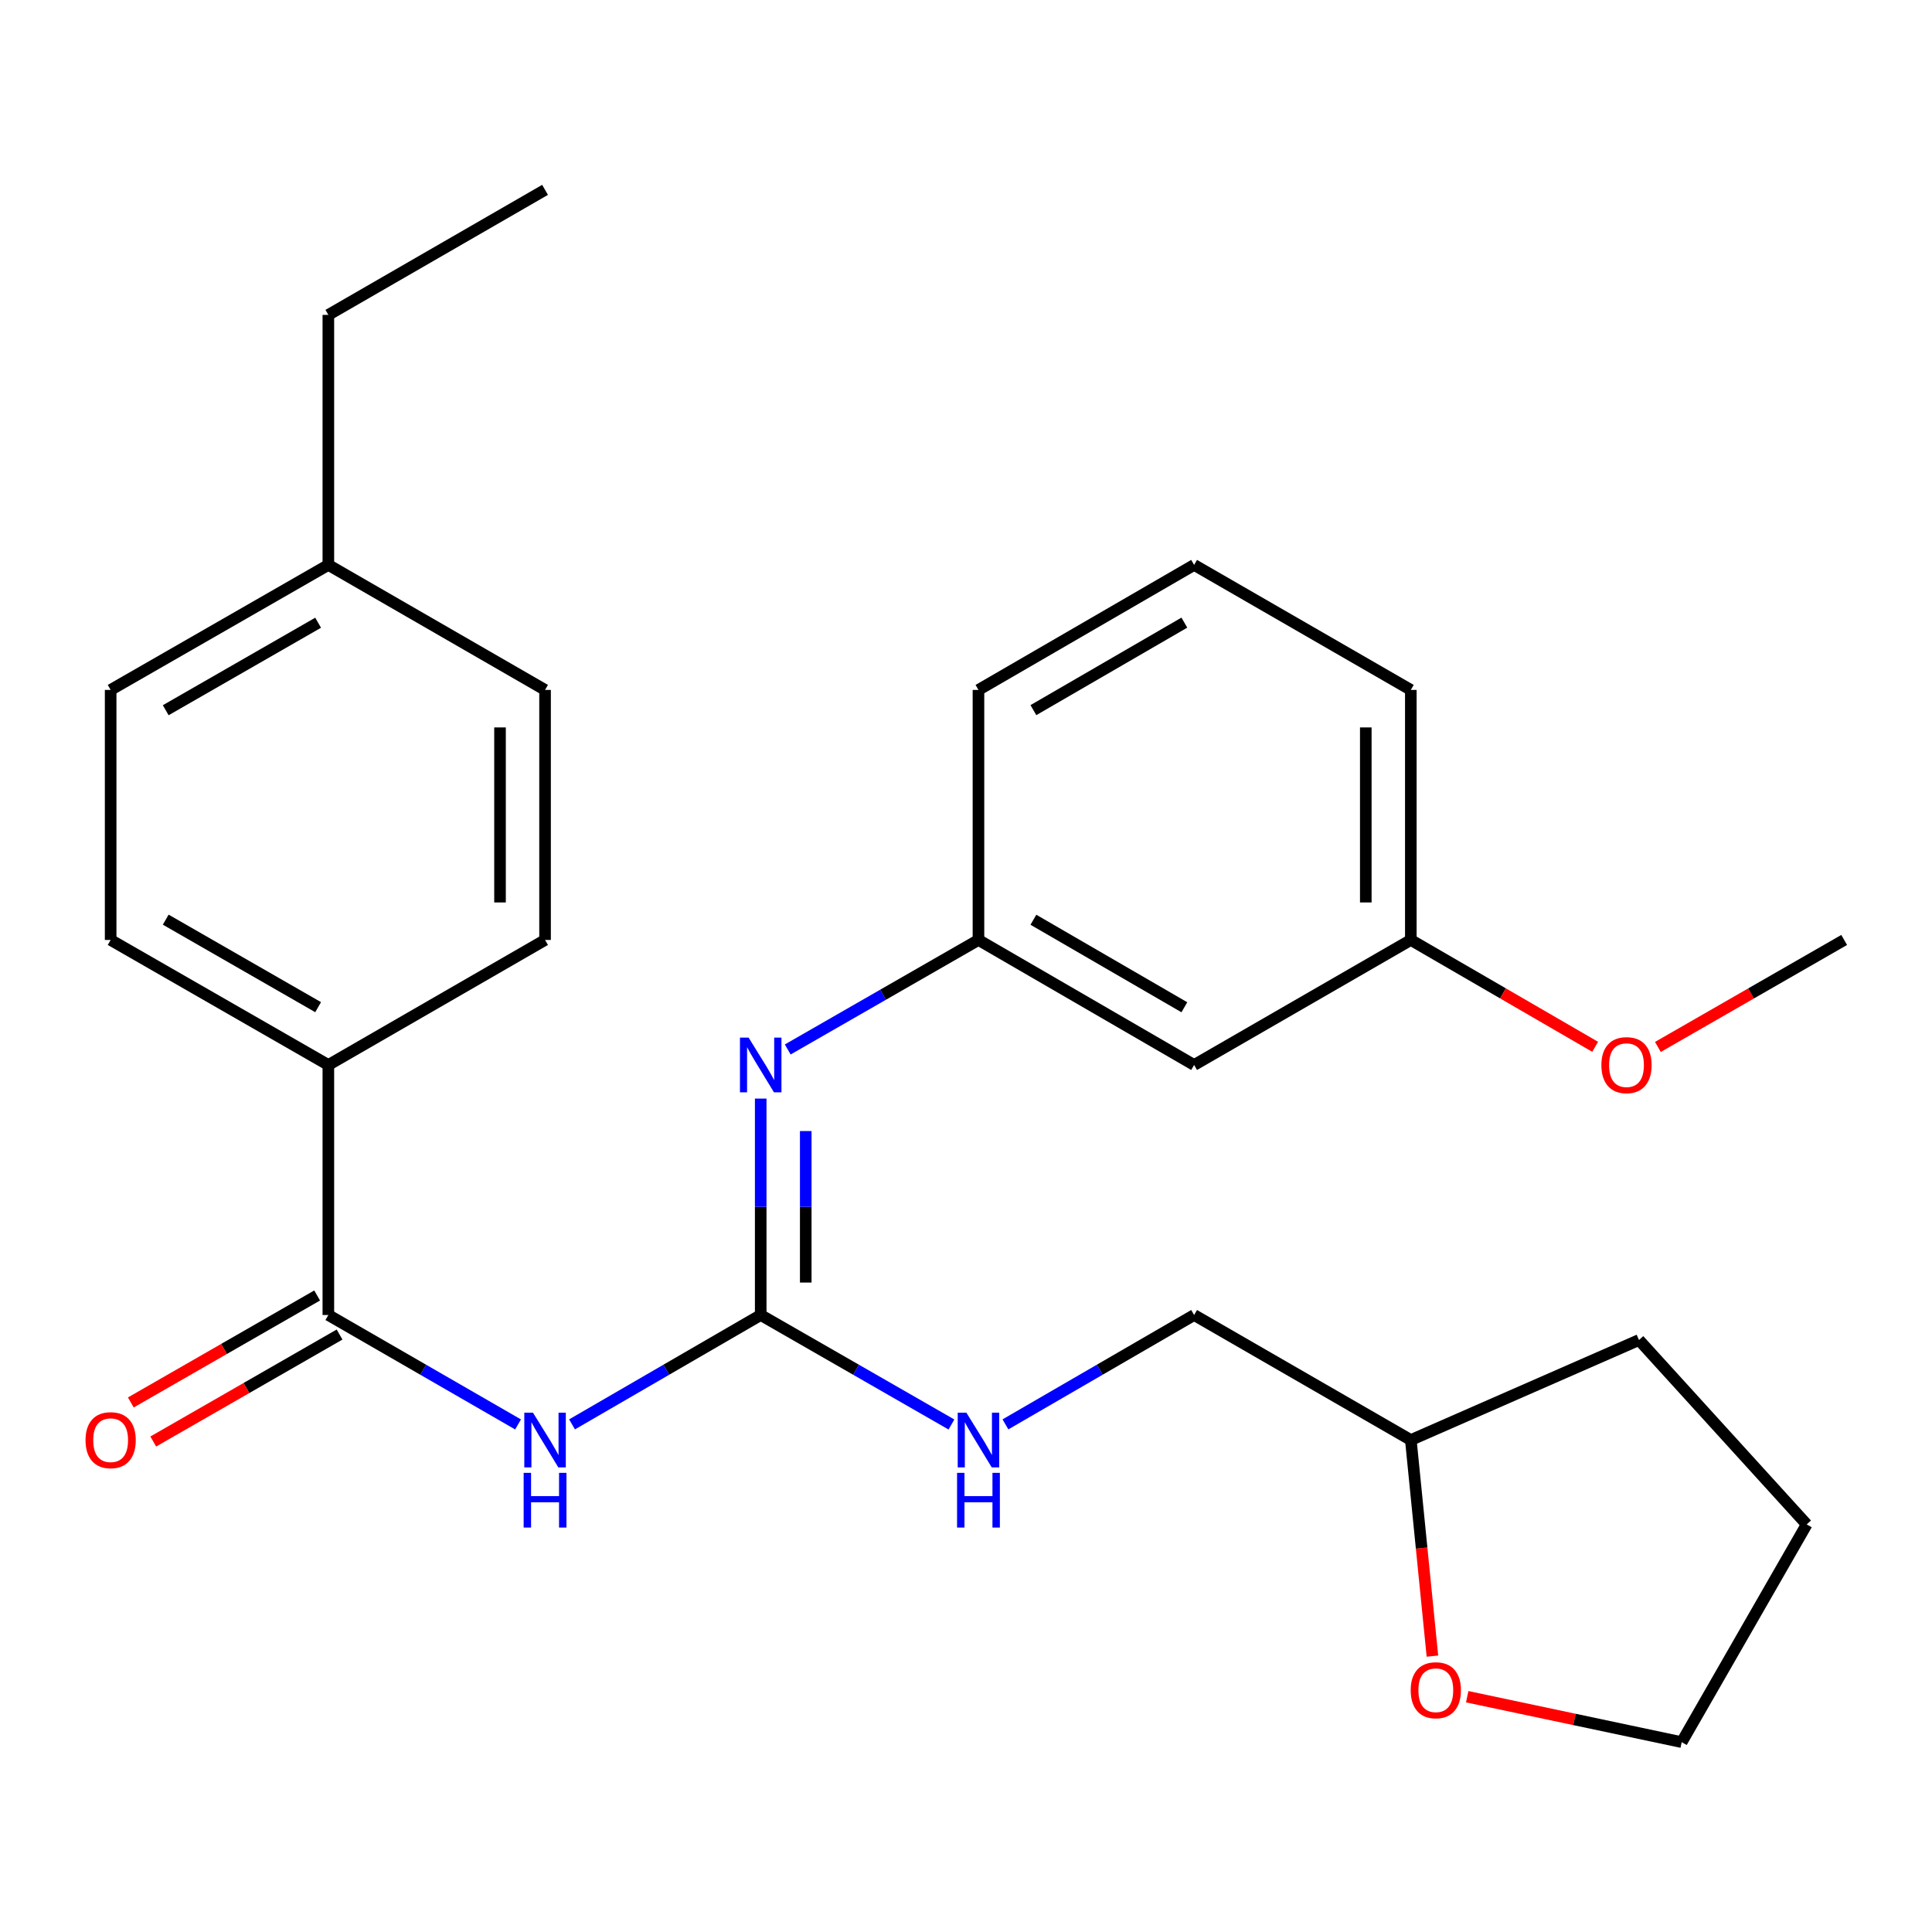 <?xml version='1.0' encoding='iso-8859-1'?>
<svg version='1.1' baseProfile='full'
              xmlns='http://www.w3.org/2000/svg'
                      xmlns:rdkit='http://www.rdkit.org/xml'
                      xmlns:xlink='http://www.w3.org/1999/xlink'
                  xml:space='preserve'
width='1000px' height='1000px' viewBox='0 0 1000 1000'>
<!-- END OF HEADER -->
<rect style='opacity:1.0;fill:#FFFFFF;stroke:none' width='1000' height='1000' x='0' y='0'> </rect>
<path class='bond-0' d='M 296.086,737.256 L 344.914,708.952' style='fill:none;fill-rule:evenodd;stroke:#0000FF;stroke-width:6px;stroke-linecap:butt;stroke-linejoin:miter;stroke-opacity:1' />
<path class='bond-0' d='M 344.914,708.952 L 393.742,680.649' style='fill:none;fill-rule:evenodd;stroke:#000000;stroke-width:6px;stroke-linecap:butt;stroke-linejoin:miter;stroke-opacity:1' />
<path class='bond-1' d='M 268.143,737.288 L 219.049,708.968' style='fill:none;fill-rule:evenodd;stroke:#0000FF;stroke-width:6px;stroke-linecap:butt;stroke-linejoin:miter;stroke-opacity:1' />
<path class='bond-1' d='M 219.049,708.968 L 169.955,680.649' style='fill:none;fill-rule:evenodd;stroke:#000000;stroke-width:6px;stroke-linecap:butt;stroke-linejoin:miter;stroke-opacity:1' />
<path class='bond-2' d='M 393.742,680.649 L 393.742,624.639' style='fill:none;fill-rule:evenodd;stroke:#000000;stroke-width:6px;stroke-linecap:butt;stroke-linejoin:miter;stroke-opacity:1' />
<path class='bond-2' d='M 393.742,624.639 L 393.742,568.628' style='fill:none;fill-rule:evenodd;stroke:#0000FF;stroke-width:6px;stroke-linecap:butt;stroke-linejoin:miter;stroke-opacity:1' />
<path class='bond-2' d='M 417.054,663.846 L 417.054,624.639' style='fill:none;fill-rule:evenodd;stroke:#000000;stroke-width:6px;stroke-linecap:butt;stroke-linejoin:miter;stroke-opacity:1' />
<path class='bond-2' d='M 417.054,624.639 L 417.054,585.431' style='fill:none;fill-rule:evenodd;stroke:#0000FF;stroke-width:6px;stroke-linecap:butt;stroke-linejoin:miter;stroke-opacity:1' />
<path class='bond-4' d='M 393.742,680.649 L 443.103,708.985' style='fill:none;fill-rule:evenodd;stroke:#000000;stroke-width:6px;stroke-linecap:butt;stroke-linejoin:miter;stroke-opacity:1' />
<path class='bond-4' d='M 443.103,708.985 L 492.463,737.32' style='fill:none;fill-rule:evenodd;stroke:#0000FF;stroke-width:6px;stroke-linecap:butt;stroke-linejoin:miter;stroke-opacity:1' />
<path class='bond-3' d='M 169.955,680.649 L 169.955,551.233' style='fill:none;fill-rule:evenodd;stroke:#000000;stroke-width:6px;stroke-linecap:butt;stroke-linejoin:miter;stroke-opacity:1' />
<path class='bond-6' d='M 164.151,670.541 L 115.933,698.227' style='fill:none;fill-rule:evenodd;stroke:#000000;stroke-width:6px;stroke-linecap:butt;stroke-linejoin:miter;stroke-opacity:1' />
<path class='bond-6' d='M 115.933,698.227 L 67.715,725.913' style='fill:none;fill-rule:evenodd;stroke:#FF0000;stroke-width:6px;stroke-linecap:butt;stroke-linejoin:miter;stroke-opacity:1' />
<path class='bond-6' d='M 175.758,690.757 L 127.541,718.443' style='fill:none;fill-rule:evenodd;stroke:#000000;stroke-width:6px;stroke-linecap:butt;stroke-linejoin:miter;stroke-opacity:1' />
<path class='bond-6' d='M 127.541,718.443 L 79.323,746.129' style='fill:none;fill-rule:evenodd;stroke:#FF0000;stroke-width:6px;stroke-linecap:butt;stroke-linejoin:miter;stroke-opacity:1' />
<path class='bond-5' d='M 407.731,543.201 L 457.092,514.86' style='fill:none;fill-rule:evenodd;stroke:#0000FF;stroke-width:6px;stroke-linecap:butt;stroke-linejoin:miter;stroke-opacity:1' />
<path class='bond-5' d='M 457.092,514.86 L 506.452,486.518' style='fill:none;fill-rule:evenodd;stroke:#000000;stroke-width:6px;stroke-linecap:butt;stroke-linejoin:miter;stroke-opacity:1' />
<path class='bond-9' d='M 169.955,551.233 L 57.271,486.518' style='fill:none;fill-rule:evenodd;stroke:#000000;stroke-width:6px;stroke-linecap:butt;stroke-linejoin:miter;stroke-opacity:1' />
<path class='bond-9' d='M 164.661,521.311 L 85.783,476.011' style='fill:none;fill-rule:evenodd;stroke:#000000;stroke-width:6px;stroke-linecap:butt;stroke-linejoin:miter;stroke-opacity:1' />
<path class='bond-10' d='M 169.955,551.233 L 282.12,486.518' style='fill:none;fill-rule:evenodd;stroke:#000000;stroke-width:6px;stroke-linecap:butt;stroke-linejoin:miter;stroke-opacity:1' />
<path class='bond-12' d='M 520.417,737.256 L 569.246,708.952' style='fill:none;fill-rule:evenodd;stroke:#0000FF;stroke-width:6px;stroke-linecap:butt;stroke-linejoin:miter;stroke-opacity:1' />
<path class='bond-12' d='M 569.246,708.952 L 618.074,680.649' style='fill:none;fill-rule:evenodd;stroke:#000000;stroke-width:6px;stroke-linecap:butt;stroke-linejoin:miter;stroke-opacity:1' />
<path class='bond-7' d='M 506.452,486.518 L 618.074,551.233' style='fill:none;fill-rule:evenodd;stroke:#000000;stroke-width:6px;stroke-linecap:butt;stroke-linejoin:miter;stroke-opacity:1' />
<path class='bond-7' d='M 534.887,476.059 L 613.023,521.359' style='fill:none;fill-rule:evenodd;stroke:#000000;stroke-width:6px;stroke-linecap:butt;stroke-linejoin:miter;stroke-opacity:1' />
<path class='bond-19' d='M 506.452,486.518 L 506.452,357.102' style='fill:none;fill-rule:evenodd;stroke:#000000;stroke-width:6px;stroke-linecap:butt;stroke-linejoin:miter;stroke-opacity:1' />
<path class='bond-11' d='M 618.074,551.233 L 730.24,486.518' style='fill:none;fill-rule:evenodd;stroke:#000000;stroke-width:6px;stroke-linecap:butt;stroke-linejoin:miter;stroke-opacity:1' />
<path class='bond-8' d='M 741.421,857.208 L 735.83,801.279' style='fill:none;fill-rule:evenodd;stroke:#FF0000;stroke-width:6px;stroke-linecap:butt;stroke-linejoin:miter;stroke-opacity:1' />
<path class='bond-8' d='M 735.83,801.279 L 730.24,745.351' style='fill:none;fill-rule:evenodd;stroke:#000000;stroke-width:6px;stroke-linecap:butt;stroke-linejoin:miter;stroke-opacity:1' />
<path class='bond-20' d='M 759.43,878.221 L 814.937,889.976' style='fill:none;fill-rule:evenodd;stroke:#FF0000;stroke-width:6px;stroke-linecap:butt;stroke-linejoin:miter;stroke-opacity:1' />
<path class='bond-20' d='M 814.937,889.976 L 870.444,901.73' style='fill:none;fill-rule:evenodd;stroke:#000000;stroke-width:6px;stroke-linecap:butt;stroke-linejoin:miter;stroke-opacity:1' />
<path class='bond-14' d='M 57.271,486.518 L 57.271,357.102' style='fill:none;fill-rule:evenodd;stroke:#000000;stroke-width:6px;stroke-linecap:butt;stroke-linejoin:miter;stroke-opacity:1' />
<path class='bond-15' d='M 282.12,486.518 L 282.12,357.102' style='fill:none;fill-rule:evenodd;stroke:#000000;stroke-width:6px;stroke-linecap:butt;stroke-linejoin:miter;stroke-opacity:1' />
<path class='bond-15' d='M 258.809,467.106 L 258.809,376.515' style='fill:none;fill-rule:evenodd;stroke:#000000;stroke-width:6px;stroke-linecap:butt;stroke-linejoin:miter;stroke-opacity:1' />
<path class='bond-17' d='M 730.24,486.518 L 777.944,514.173' style='fill:none;fill-rule:evenodd;stroke:#000000;stroke-width:6px;stroke-linecap:butt;stroke-linejoin:miter;stroke-opacity:1' />
<path class='bond-17' d='M 777.944,514.173 L 825.649,541.827' style='fill:none;fill-rule:evenodd;stroke:#FF0000;stroke-width:6px;stroke-linecap:butt;stroke-linejoin:miter;stroke-opacity:1' />
<path class='bond-29' d='M 730.24,486.518 L 730.24,357.102' style='fill:none;fill-rule:evenodd;stroke:#000000;stroke-width:6px;stroke-linecap:butt;stroke-linejoin:miter;stroke-opacity:1' />
<path class='bond-29' d='M 706.929,467.106 L 706.929,376.515' style='fill:none;fill-rule:evenodd;stroke:#000000;stroke-width:6px;stroke-linecap:butt;stroke-linejoin:miter;stroke-opacity:1' />
<path class='bond-13' d='M 618.074,680.649 L 730.24,745.351' style='fill:none;fill-rule:evenodd;stroke:#000000;stroke-width:6px;stroke-linecap:butt;stroke-linejoin:miter;stroke-opacity:1' />
<path class='bond-24' d='M 730.24,745.351 L 848.337,693.587' style='fill:none;fill-rule:evenodd;stroke:#000000;stroke-width:6px;stroke-linecap:butt;stroke-linejoin:miter;stroke-opacity:1' />
<path class='bond-27' d='M 57.271,357.102 L 169.955,292.401' style='fill:none;fill-rule:evenodd;stroke:#000000;stroke-width:6px;stroke-linecap:butt;stroke-linejoin:miter;stroke-opacity:1' />
<path class='bond-27' d='M 85.781,367.613 L 164.66,322.322' style='fill:none;fill-rule:evenodd;stroke:#000000;stroke-width:6px;stroke-linecap:butt;stroke-linejoin:miter;stroke-opacity:1' />
<path class='bond-16' d='M 282.12,357.102 L 169.955,292.401' style='fill:none;fill-rule:evenodd;stroke:#000000;stroke-width:6px;stroke-linecap:butt;stroke-linejoin:miter;stroke-opacity:1' />
<path class='bond-22' d='M 169.955,292.401 L 169.955,162.985' style='fill:none;fill-rule:evenodd;stroke:#000000;stroke-width:6px;stroke-linecap:butt;stroke-linejoin:miter;stroke-opacity:1' />
<path class='bond-23' d='M 858.123,541.9 L 906.334,514.209' style='fill:none;fill-rule:evenodd;stroke:#FF0000;stroke-width:6px;stroke-linecap:butt;stroke-linejoin:miter;stroke-opacity:1' />
<path class='bond-23' d='M 906.334,514.209 L 954.545,486.518' style='fill:none;fill-rule:evenodd;stroke:#000000;stroke-width:6px;stroke-linecap:butt;stroke-linejoin:miter;stroke-opacity:1' />
<path class='bond-18' d='M 618.074,292.401 L 506.452,357.102' style='fill:none;fill-rule:evenodd;stroke:#000000;stroke-width:6px;stroke-linecap:butt;stroke-linejoin:miter;stroke-opacity:1' />
<path class='bond-18' d='M 613.021,322.274 L 534.886,367.565' style='fill:none;fill-rule:evenodd;stroke:#000000;stroke-width:6px;stroke-linecap:butt;stroke-linejoin:miter;stroke-opacity:1' />
<path class='bond-21' d='M 618.074,292.401 L 730.24,357.102' style='fill:none;fill-rule:evenodd;stroke:#000000;stroke-width:6px;stroke-linecap:butt;stroke-linejoin:miter;stroke-opacity:1' />
<path class='bond-28' d='M 870.444,901.73 L 935.145,789.033' style='fill:none;fill-rule:evenodd;stroke:#000000;stroke-width:6px;stroke-linecap:butt;stroke-linejoin:miter;stroke-opacity:1' />
<path class='bond-25' d='M 169.955,162.985 L 282.12,98.27' style='fill:none;fill-rule:evenodd;stroke:#000000;stroke-width:6px;stroke-linecap:butt;stroke-linejoin:miter;stroke-opacity:1' />
<path class='bond-26' d='M 848.337,693.587 L 935.145,789.033' style='fill:none;fill-rule:evenodd;stroke:#000000;stroke-width:6px;stroke-linecap:butt;stroke-linejoin:miter;stroke-opacity:1' />
<path  class='atom-0' d='M 275.86 731.191
L 285.14 746.191
Q 286.06 747.671, 287.54 750.351
Q 289.02 753.031, 289.1 753.191
L 289.1 731.191
L 292.86 731.191
L 292.86 759.511
L 288.98 759.511
L 279.02 743.111
Q 277.86 741.191, 276.62 738.991
Q 275.42 736.791, 275.06 736.111
L 275.06 759.511
L 271.38 759.511
L 271.38 731.191
L 275.86 731.191
' fill='#0000FF'/>
<path  class='atom-0' d='M 271.04 762.343
L 274.88 762.343
L 274.88 774.383
L 289.36 774.383
L 289.36 762.343
L 293.2 762.343
L 293.2 790.663
L 289.36 790.663
L 289.36 777.583
L 274.88 777.583
L 274.88 790.663
L 271.04 790.663
L 271.04 762.343
' fill='#0000FF'/>
<path  class='atom-3' d='M 387.482 537.073
L 396.762 552.073
Q 397.682 553.553, 399.162 556.233
Q 400.642 558.913, 400.722 559.073
L 400.722 537.073
L 404.482 537.073
L 404.482 565.393
L 400.602 565.393
L 390.642 548.993
Q 389.482 547.073, 388.242 544.873
Q 387.042 542.673, 386.682 541.993
L 386.682 565.393
L 383.002 565.393
L 383.002 537.073
L 387.482 537.073
' fill='#0000FF'/>
<path  class='atom-5' d='M 500.192 731.191
L 509.472 746.191
Q 510.392 747.671, 511.872 750.351
Q 513.352 753.031, 513.432 753.191
L 513.432 731.191
L 517.192 731.191
L 517.192 759.511
L 513.312 759.511
L 503.352 743.111
Q 502.192 741.191, 500.952 738.991
Q 499.752 736.791, 499.392 736.111
L 499.392 759.511
L 495.712 759.511
L 495.712 731.191
L 500.192 731.191
' fill='#0000FF'/>
<path  class='atom-5' d='M 495.372 762.343
L 499.212 762.343
L 499.212 774.383
L 513.692 774.383
L 513.692 762.343
L 517.532 762.343
L 517.532 790.663
L 513.692 790.663
L 513.692 777.583
L 499.212 777.583
L 499.212 790.663
L 495.372 790.663
L 495.372 762.343
' fill='#0000FF'/>
<path  class='atom-7' d='M 44.271 745.431
Q 44.271 738.631, 47.631 734.831
Q 50.991 731.031, 57.271 731.031
Q 63.551 731.031, 66.911 734.831
Q 70.271 738.631, 70.271 745.431
Q 70.271 752.311, 66.871 756.231
Q 63.471 760.111, 57.271 760.111
Q 51.031 760.111, 47.631 756.231
Q 44.271 752.351, 44.271 745.431
M 57.271 756.911
Q 61.591 756.911, 63.911 754.031
Q 66.271 751.111, 66.271 745.431
Q 66.271 739.871, 63.911 737.071
Q 61.591 734.231, 57.271 734.231
Q 52.951 734.231, 50.591 737.031
Q 48.271 739.831, 48.271 745.431
Q 48.271 751.151, 50.591 754.031
Q 52.951 756.911, 57.271 756.911
' fill='#FF0000'/>
<path  class='atom-9' d='M 730.177 874.86
Q 730.177 868.06, 733.537 864.26
Q 736.897 860.46, 743.177 860.46
Q 749.457 860.46, 752.817 864.26
Q 756.177 868.06, 756.177 874.86
Q 756.177 881.74, 752.777 885.66
Q 749.377 889.54, 743.177 889.54
Q 736.937 889.54, 733.537 885.66
Q 730.177 881.78, 730.177 874.86
M 743.177 886.34
Q 747.497 886.34, 749.817 883.46
Q 752.177 880.54, 752.177 874.86
Q 752.177 869.3, 749.817 866.5
Q 747.497 863.66, 743.177 863.66
Q 738.857 863.66, 736.497 866.46
Q 734.177 869.26, 734.177 874.86
Q 734.177 880.58, 736.497 883.46
Q 738.857 886.34, 743.177 886.34
' fill='#FF0000'/>
<path  class='atom-18' d='M 828.875 551.313
Q 828.875 544.513, 832.235 540.713
Q 835.595 536.913, 841.875 536.913
Q 848.155 536.913, 851.515 540.713
Q 854.875 544.513, 854.875 551.313
Q 854.875 558.193, 851.475 562.113
Q 848.075 565.993, 841.875 565.993
Q 835.635 565.993, 832.235 562.113
Q 828.875 558.233, 828.875 551.313
M 841.875 562.793
Q 846.195 562.793, 848.515 559.913
Q 850.875 556.993, 850.875 551.313
Q 850.875 545.753, 848.515 542.953
Q 846.195 540.113, 841.875 540.113
Q 837.555 540.113, 835.195 542.913
Q 832.875 545.713, 832.875 551.313
Q 832.875 557.033, 835.195 559.913
Q 837.555 562.793, 841.875 562.793
' fill='#FF0000'/>
</svg>
